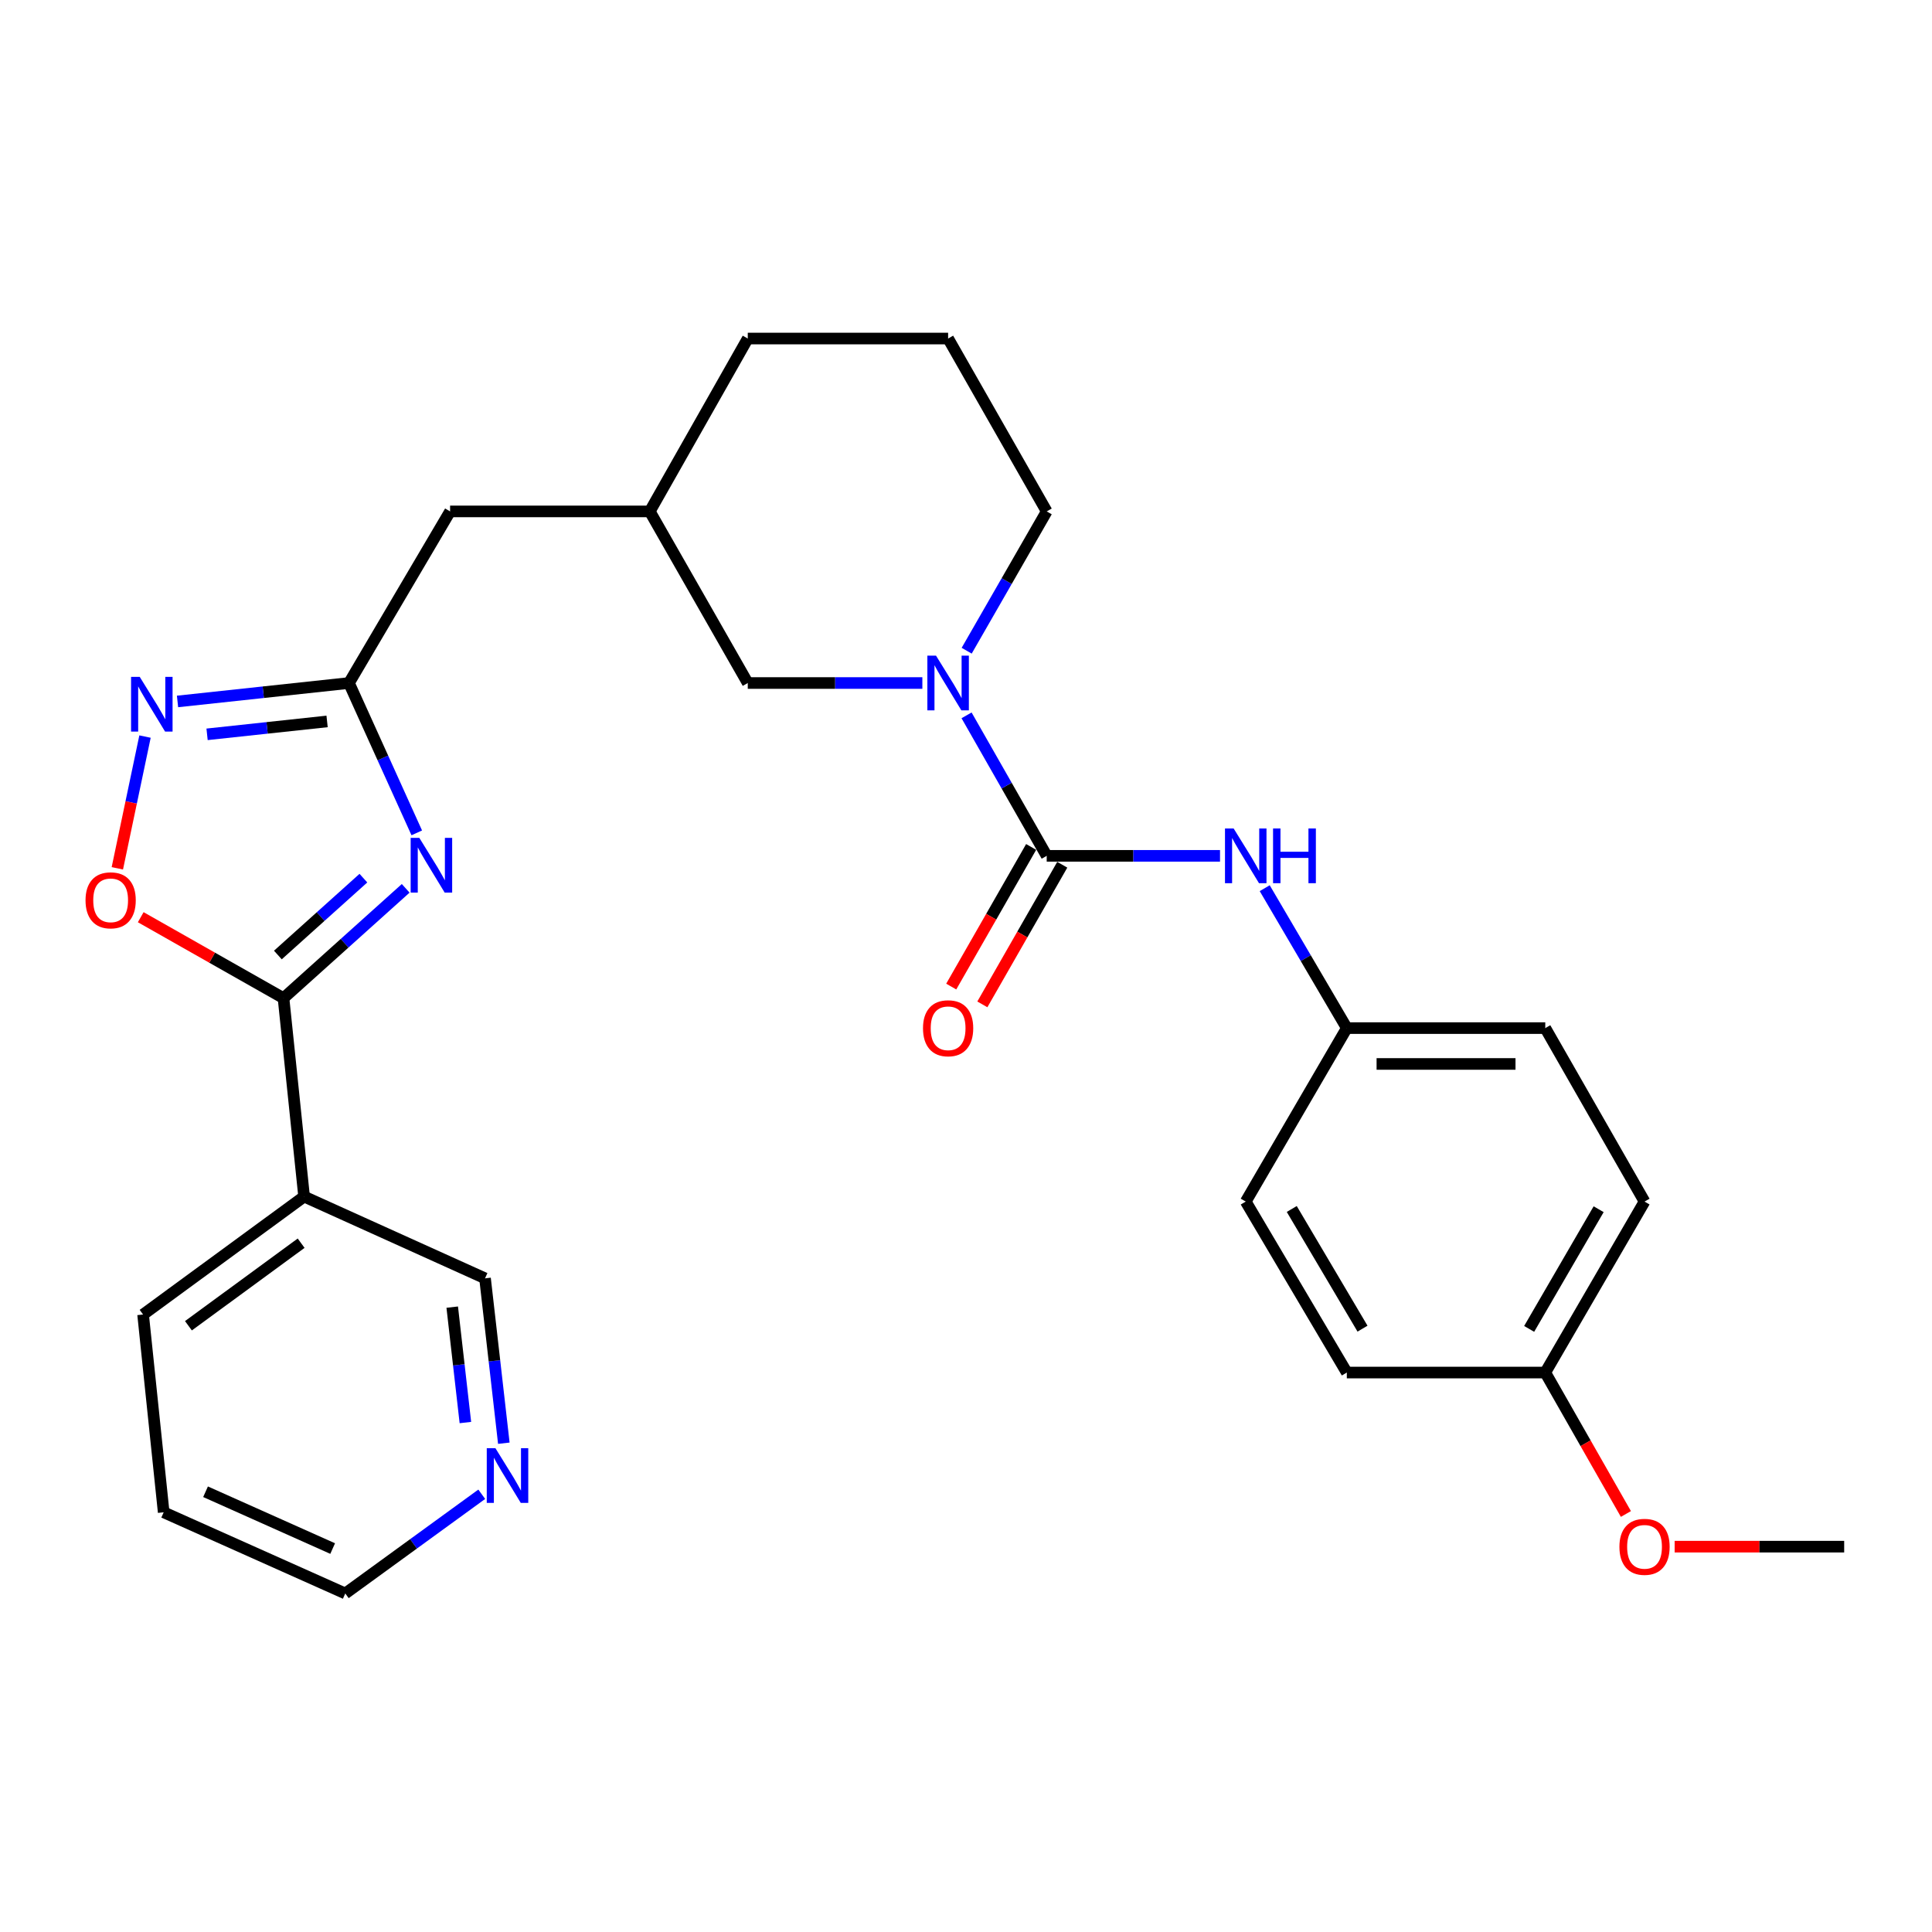 <?xml version='1.0' encoding='iso-8859-1'?>
<svg version='1.1' baseProfile='full'
              xmlns='http://www.w3.org/2000/svg'
                      xmlns:rdkit='http://www.rdkit.org/xml'
                      xmlns:xlink='http://www.w3.org/1999/xlink'
                  xml:space='preserve'
width='1000px' height='1000px' viewBox='0 0 1000 1000'>
<!-- END OF HEADER -->
<rect style='opacity:1.0;fill:#FFFFFF;stroke:none' width='1000' height='1000' x='0' y='0'> </rect>
<path class='bond-0' d='M 209.984,459.802 L 178.363,488.22' style='fill:none;fill-rule:evenodd;stroke:#0000FF;stroke-width:6px;stroke-linecap:butt;stroke-linejoin:miter;stroke-opacity:1' />
<path class='bond-0' d='M 178.363,488.22 L 146.743,516.639' style='fill:none;fill-rule:evenodd;stroke:#000000;stroke-width:6px;stroke-linecap:butt;stroke-linejoin:miter;stroke-opacity:1' />
<path class='bond-0' d='M 188.094,454.526 L 165.959,474.419' style='fill:none;fill-rule:evenodd;stroke:#0000FF;stroke-width:6px;stroke-linecap:butt;stroke-linejoin:miter;stroke-opacity:1' />
<path class='bond-0' d='M 165.959,474.419 L 143.825,494.312' style='fill:none;fill-rule:evenodd;stroke:#000000;stroke-width:6px;stroke-linecap:butt;stroke-linejoin:miter;stroke-opacity:1' />
<path class='bond-3' d='M 215.72,431.089 L 198.174,392.309' style='fill:none;fill-rule:evenodd;stroke:#0000FF;stroke-width:6px;stroke-linecap:butt;stroke-linejoin:miter;stroke-opacity:1' />
<path class='bond-3' d='M 198.174,392.309 L 180.628,353.53' style='fill:none;fill-rule:evenodd;stroke:#000000;stroke-width:6px;stroke-linecap:butt;stroke-linejoin:miter;stroke-opacity:1' />
<path class='bond-5' d='M 146.743,516.639 L 109.792,495.692' style='fill:none;fill-rule:evenodd;stroke:#000000;stroke-width:6px;stroke-linecap:butt;stroke-linejoin:miter;stroke-opacity:1' />
<path class='bond-5' d='M 109.792,495.692 L 72.842,474.746' style='fill:none;fill-rule:evenodd;stroke:#FF0000;stroke-width:6px;stroke-linecap:butt;stroke-linejoin:miter;stroke-opacity:1' />
<path class='bond-6' d='M 146.743,516.639 L 157.402,619.347' style='fill:none;fill-rule:evenodd;stroke:#000000;stroke-width:6px;stroke-linecap:butt;stroke-linejoin:miter;stroke-opacity:1' />
<path class='bond-1' d='M 541.773,442.981 L 521.032,406.623' style='fill:none;fill-rule:evenodd;stroke:#000000;stroke-width:6px;stroke-linecap:butt;stroke-linejoin:miter;stroke-opacity:1' />
<path class='bond-1' d='M 521.032,406.623 L 500.29,370.264' style='fill:none;fill-rule:evenodd;stroke:#0000FF;stroke-width:6px;stroke-linecap:butt;stroke-linejoin:miter;stroke-opacity:1' />
<path class='bond-7' d='M 541.773,442.981 L 586.624,442.981' style='fill:none;fill-rule:evenodd;stroke:#000000;stroke-width:6px;stroke-linecap:butt;stroke-linejoin:miter;stroke-opacity:1' />
<path class='bond-7' d='M 586.624,442.981 L 631.476,442.981' style='fill:none;fill-rule:evenodd;stroke:#0000FF;stroke-width:6px;stroke-linecap:butt;stroke-linejoin:miter;stroke-opacity:1' />
<path class='bond-9' d='M 533.721,438.372 L 513.039,474.509' style='fill:none;fill-rule:evenodd;stroke:#000000;stroke-width:6px;stroke-linecap:butt;stroke-linejoin:miter;stroke-opacity:1' />
<path class='bond-9' d='M 513.039,474.509 L 492.357,510.647' style='fill:none;fill-rule:evenodd;stroke:#FF0000;stroke-width:6px;stroke-linecap:butt;stroke-linejoin:miter;stroke-opacity:1' />
<path class='bond-9' d='M 549.826,447.59 L 529.144,483.727' style='fill:none;fill-rule:evenodd;stroke:#000000;stroke-width:6px;stroke-linecap:butt;stroke-linejoin:miter;stroke-opacity:1' />
<path class='bond-9' d='M 529.144,483.727 L 508.462,519.864' style='fill:none;fill-rule:evenodd;stroke:#FF0000;stroke-width:6px;stroke-linecap:butt;stroke-linejoin:miter;stroke-opacity:1' />
<path class='bond-2' d='M 477.411,353.53 L 432.228,353.53' style='fill:none;fill-rule:evenodd;stroke:#0000FF;stroke-width:6px;stroke-linecap:butt;stroke-linejoin:miter;stroke-opacity:1' />
<path class='bond-2' d='M 432.228,353.53 L 387.045,353.53' style='fill:none;fill-rule:evenodd;stroke:#000000;stroke-width:6px;stroke-linecap:butt;stroke-linejoin:miter;stroke-opacity:1' />
<path class='bond-30' d='M 500.35,336.809 L 521.062,300.758' style='fill:none;fill-rule:evenodd;stroke:#0000FF;stroke-width:6px;stroke-linecap:butt;stroke-linejoin:miter;stroke-opacity:1' />
<path class='bond-30' d='M 521.062,300.758 L 541.773,264.707' style='fill:none;fill-rule:evenodd;stroke:#000000;stroke-width:6px;stroke-linecap:butt;stroke-linejoin:miter;stroke-opacity:1' />
<path class='bond-4' d='M 180.628,353.53 L 136.257,358.299' style='fill:none;fill-rule:evenodd;stroke:#000000;stroke-width:6px;stroke-linecap:butt;stroke-linejoin:miter;stroke-opacity:1' />
<path class='bond-4' d='M 136.257,358.299 L 91.885,363.068' style='fill:none;fill-rule:evenodd;stroke:#0000FF;stroke-width:6px;stroke-linecap:butt;stroke-linejoin:miter;stroke-opacity:1' />
<path class='bond-4' d='M 169.3,373.41 L 138.24,376.749' style='fill:none;fill-rule:evenodd;stroke:#000000;stroke-width:6px;stroke-linecap:butt;stroke-linejoin:miter;stroke-opacity:1' />
<path class='bond-4' d='M 138.24,376.749 L 107.18,380.087' style='fill:none;fill-rule:evenodd;stroke:#0000FF;stroke-width:6px;stroke-linecap:butt;stroke-linejoin:miter;stroke-opacity:1' />
<path class='bond-11' d='M 180.628,353.53 L 232.967,264.707' style='fill:none;fill-rule:evenodd;stroke:#000000;stroke-width:6px;stroke-linecap:butt;stroke-linejoin:miter;stroke-opacity:1' />
<path class='bond-28' d='M 75.06,381.249 L 67.897,415.342' style='fill:none;fill-rule:evenodd;stroke:#0000FF;stroke-width:6px;stroke-linecap:butt;stroke-linejoin:miter;stroke-opacity:1' />
<path class='bond-28' d='M 67.897,415.342 L 60.734,449.436' style='fill:none;fill-rule:evenodd;stroke:#FF0000;stroke-width:6px;stroke-linecap:butt;stroke-linejoin:miter;stroke-opacity:1' />
<path class='bond-14' d='M 157.402,619.347 L 251.049,661.666' style='fill:none;fill-rule:evenodd;stroke:#000000;stroke-width:6px;stroke-linecap:butt;stroke-linejoin:miter;stroke-opacity:1' />
<path class='bond-22' d='M 157.402,619.347 L 74.064,680.397' style='fill:none;fill-rule:evenodd;stroke:#000000;stroke-width:6px;stroke-linecap:butt;stroke-linejoin:miter;stroke-opacity:1' />
<path class='bond-22' d='M 155.867,643.474 L 97.531,686.209' style='fill:none;fill-rule:evenodd;stroke:#000000;stroke-width:6px;stroke-linecap:butt;stroke-linejoin:miter;stroke-opacity:1' />
<path class='bond-13' d='M 654.616,459.725 L 675.863,495.934' style='fill:none;fill-rule:evenodd;stroke:#0000FF;stroke-width:6px;stroke-linecap:butt;stroke-linejoin:miter;stroke-opacity:1' />
<path class='bond-13' d='M 675.863,495.934 L 697.109,532.143' style='fill:none;fill-rule:evenodd;stroke:#000000;stroke-width:6px;stroke-linecap:butt;stroke-linejoin:miter;stroke-opacity:1' />
<path class='bond-8' d='M 387.045,353.53 L 336.325,264.707' style='fill:none;fill-rule:evenodd;stroke:#000000;stroke-width:6px;stroke-linecap:butt;stroke-linejoin:miter;stroke-opacity:1' />
<path class='bond-10' d='M 260.78,747.007 L 255.915,704.336' style='fill:none;fill-rule:evenodd;stroke:#0000FF;stroke-width:6px;stroke-linecap:butt;stroke-linejoin:miter;stroke-opacity:1' />
<path class='bond-10' d='M 255.915,704.336 L 251.049,661.666' style='fill:none;fill-rule:evenodd;stroke:#000000;stroke-width:6px;stroke-linecap:butt;stroke-linejoin:miter;stroke-opacity:1' />
<path class='bond-10' d='M 240.884,736.308 L 237.478,706.439' style='fill:none;fill-rule:evenodd;stroke:#0000FF;stroke-width:6px;stroke-linecap:butt;stroke-linejoin:miter;stroke-opacity:1' />
<path class='bond-10' d='M 237.478,706.439 L 234.072,676.569' style='fill:none;fill-rule:evenodd;stroke:#000000;stroke-width:6px;stroke-linecap:butt;stroke-linejoin:miter;stroke-opacity:1' />
<path class='bond-29' d='M 249.352,773.428 L 214.032,799.101' style='fill:none;fill-rule:evenodd;stroke:#0000FF;stroke-width:6px;stroke-linecap:butt;stroke-linejoin:miter;stroke-opacity:1' />
<path class='bond-29' d='M 214.032,799.101 L 178.711,824.775' style='fill:none;fill-rule:evenodd;stroke:#000000;stroke-width:6px;stroke-linecap:butt;stroke-linejoin:miter;stroke-opacity:1' />
<path class='bond-12' d='M 232.967,264.707 L 336.325,264.707' style='fill:none;fill-rule:evenodd;stroke:#000000;stroke-width:6px;stroke-linecap:butt;stroke-linejoin:miter;stroke-opacity:1' />
<path class='bond-25' d='M 336.325,264.707 L 387.045,175.225' style='fill:none;fill-rule:evenodd;stroke:#000000;stroke-width:6px;stroke-linecap:butt;stroke-linejoin:miter;stroke-opacity:1' />
<path class='bond-17' d='M 697.109,532.143 L 644.791,621.935' style='fill:none;fill-rule:evenodd;stroke:#000000;stroke-width:6px;stroke-linecap:butt;stroke-linejoin:miter;stroke-opacity:1' />
<path class='bond-18' d='M 697.109,532.143 L 799.828,532.143' style='fill:none;fill-rule:evenodd;stroke:#000000;stroke-width:6px;stroke-linecap:butt;stroke-linejoin:miter;stroke-opacity:1' />
<path class='bond-18' d='M 712.517,550.7 L 784.42,550.7' style='fill:none;fill-rule:evenodd;stroke:#000000;stroke-width:6px;stroke-linecap:butt;stroke-linejoin:miter;stroke-opacity:1' />
<path class='bond-15' d='M 541.773,264.707 L 490.744,175.225' style='fill:none;fill-rule:evenodd;stroke:#000000;stroke-width:6px;stroke-linecap:butt;stroke-linejoin:miter;stroke-opacity:1' />
<path class='bond-16' d='M 799.828,710.427 L 851.208,621.935' style='fill:none;fill-rule:evenodd;stroke:#000000;stroke-width:6px;stroke-linecap:butt;stroke-linejoin:miter;stroke-opacity:1' />
<path class='bond-16' d='M 791.488,687.836 L 827.454,625.891' style='fill:none;fill-rule:evenodd;stroke:#000000;stroke-width:6px;stroke-linecap:butt;stroke-linejoin:miter;stroke-opacity:1' />
<path class='bond-21' d='M 799.828,710.427 L 820.697,747.031' style='fill:none;fill-rule:evenodd;stroke:#000000;stroke-width:6px;stroke-linecap:butt;stroke-linejoin:miter;stroke-opacity:1' />
<path class='bond-21' d='M 820.697,747.031 L 841.565,783.635' style='fill:none;fill-rule:evenodd;stroke:#FF0000;stroke-width:6px;stroke-linecap:butt;stroke-linejoin:miter;stroke-opacity:1' />
<path class='bond-31' d='M 799.828,710.427 L 697.109,710.427' style='fill:none;fill-rule:evenodd;stroke:#000000;stroke-width:6px;stroke-linecap:butt;stroke-linejoin:miter;stroke-opacity:1' />
<path class='bond-20' d='M 644.791,621.935 L 697.109,710.427' style='fill:none;fill-rule:evenodd;stroke:#000000;stroke-width:6px;stroke-linecap:butt;stroke-linejoin:miter;stroke-opacity:1' />
<path class='bond-20' d='M 668.612,625.765 L 705.235,687.71' style='fill:none;fill-rule:evenodd;stroke:#000000;stroke-width:6px;stroke-linecap:butt;stroke-linejoin:miter;stroke-opacity:1' />
<path class='bond-19' d='M 799.828,532.143 L 851.208,621.935' style='fill:none;fill-rule:evenodd;stroke:#000000;stroke-width:6px;stroke-linecap:butt;stroke-linejoin:miter;stroke-opacity:1' />
<path class='bond-26' d='M 866.791,800.549 L 910.668,800.549' style='fill:none;fill-rule:evenodd;stroke:#FF0000;stroke-width:6px;stroke-linecap:butt;stroke-linejoin:miter;stroke-opacity:1' />
<path class='bond-26' d='M 910.668,800.549 L 954.545,800.549' style='fill:none;fill-rule:evenodd;stroke:#000000;stroke-width:6px;stroke-linecap:butt;stroke-linejoin:miter;stroke-opacity:1' />
<path class='bond-27' d='M 74.064,680.397 L 84.724,782.766' style='fill:none;fill-rule:evenodd;stroke:#000000;stroke-width:6px;stroke-linecap:butt;stroke-linejoin:miter;stroke-opacity:1' />
<path class='bond-23' d='M 490.744,175.225 L 387.045,175.225' style='fill:none;fill-rule:evenodd;stroke:#000000;stroke-width:6px;stroke-linecap:butt;stroke-linejoin:miter;stroke-opacity:1' />
<path class='bond-24' d='M 178.711,824.775 L 84.724,782.766' style='fill:none;fill-rule:evenodd;stroke:#000000;stroke-width:6px;stroke-linecap:butt;stroke-linejoin:miter;stroke-opacity:1' />
<path class='bond-24' d='M 172.185,801.532 L 106.394,772.126' style='fill:none;fill-rule:evenodd;stroke:#000000;stroke-width:6px;stroke-linecap:butt;stroke-linejoin:miter;stroke-opacity:1' />
<path  class='atom-0' d='M 217.037 433.676
L 226.317 448.676
Q 227.237 450.156, 228.717 452.836
Q 230.197 455.516, 230.277 455.676
L 230.277 433.676
L 234.037 433.676
L 234.037 461.996
L 230.157 461.996
L 220.197 445.596
Q 219.037 443.676, 217.797 441.476
Q 216.597 439.276, 216.237 438.596
L 216.237 461.996
L 212.557 461.996
L 212.557 433.676
L 217.037 433.676
' fill='#0000FF'/>
<path  class='atom-3' d='M 484.484 339.37
L 493.764 354.37
Q 494.684 355.85, 496.164 358.53
Q 497.644 361.21, 497.724 361.37
L 497.724 339.37
L 501.484 339.37
L 501.484 367.69
L 497.604 367.69
L 487.644 351.29
Q 486.484 349.37, 485.244 347.17
Q 484.044 344.97, 483.684 344.29
L 483.684 367.69
L 480.004 367.69
L 480.004 339.37
L 484.484 339.37
' fill='#0000FF'/>
<path  class='atom-5' d='M 72.32 350.339
L 81.6 365.339
Q 82.519 366.819, 83.999 369.499
Q 85.48 372.179, 85.559 372.339
L 85.559 350.339
L 89.32 350.339
L 89.32 378.659
L 85.439 378.659
L 75.48 362.259
Q 74.32 360.339, 73.079 358.139
Q 71.879 355.939, 71.519 355.259
L 71.519 378.659
L 67.84 378.659
L 67.84 350.339
L 72.32 350.339
' fill='#0000FF'/>
<path  class='atom-6' d='M 44.271 465.998
Q 44.271 459.198, 47.631 455.398
Q 50.991 451.598, 57.271 451.598
Q 63.551 451.598, 66.911 455.398
Q 70.271 459.198, 70.271 465.998
Q 70.271 472.878, 66.871 476.798
Q 63.471 480.678, 57.271 480.678
Q 51.031 480.678, 47.631 476.798
Q 44.271 472.918, 44.271 465.998
M 57.271 477.478
Q 61.591 477.478, 63.911 474.598
Q 66.271 471.678, 66.271 465.998
Q 66.271 460.438, 63.911 457.638
Q 61.591 454.798, 57.271 454.798
Q 52.951 454.798, 50.591 457.598
Q 48.271 460.398, 48.271 465.998
Q 48.271 471.718, 50.591 474.598
Q 52.951 477.478, 57.271 477.478
' fill='#FF0000'/>
<path  class='atom-8' d='M 638.531 428.821
L 647.811 443.821
Q 648.731 445.301, 650.211 447.981
Q 651.691 450.661, 651.771 450.821
L 651.771 428.821
L 655.531 428.821
L 655.531 457.141
L 651.651 457.141
L 641.691 440.741
Q 640.531 438.821, 639.291 436.621
Q 638.091 434.421, 637.731 433.741
L 637.731 457.141
L 634.051 457.141
L 634.051 428.821
L 638.531 428.821
' fill='#0000FF'/>
<path  class='atom-8' d='M 658.931 428.821
L 662.771 428.821
L 662.771 440.861
L 677.251 440.861
L 677.251 428.821
L 681.091 428.821
L 681.091 457.141
L 677.251 457.141
L 677.251 444.061
L 662.771 444.061
L 662.771 457.141
L 658.931 457.141
L 658.931 428.821
' fill='#0000FF'/>
<path  class='atom-10' d='M 477.744 532.223
Q 477.744 525.423, 481.104 521.623
Q 484.464 517.823, 490.744 517.823
Q 497.024 517.823, 500.384 521.623
Q 503.744 525.423, 503.744 532.223
Q 503.744 539.103, 500.344 543.023
Q 496.944 546.903, 490.744 546.903
Q 484.504 546.903, 481.104 543.023
Q 477.744 539.143, 477.744 532.223
M 490.744 543.703
Q 495.064 543.703, 497.384 540.823
Q 499.744 537.903, 499.744 532.223
Q 499.744 526.663, 497.384 523.863
Q 495.064 521.023, 490.744 521.023
Q 486.424 521.023, 484.064 523.823
Q 481.744 526.623, 481.744 532.223
Q 481.744 537.943, 484.064 540.823
Q 486.424 543.703, 490.744 543.703
' fill='#FF0000'/>
<path  class='atom-11' d='M 256.428 749.575
L 265.708 764.575
Q 266.628 766.055, 268.108 768.735
Q 269.588 771.415, 269.668 771.575
L 269.668 749.575
L 273.428 749.575
L 273.428 777.895
L 269.548 777.895
L 259.588 761.495
Q 258.428 759.575, 257.188 757.375
Q 255.988 755.175, 255.628 754.495
L 255.628 777.895
L 251.948 777.895
L 251.948 749.575
L 256.428 749.575
' fill='#0000FF'/>
<path  class='atom-22' d='M 838.208 800.629
Q 838.208 793.829, 841.568 790.029
Q 844.928 786.229, 851.208 786.229
Q 857.488 786.229, 860.848 790.029
Q 864.208 793.829, 864.208 800.629
Q 864.208 807.509, 860.808 811.429
Q 857.408 815.309, 851.208 815.309
Q 844.968 815.309, 841.568 811.429
Q 838.208 807.549, 838.208 800.629
M 851.208 812.109
Q 855.528 812.109, 857.848 809.229
Q 860.208 806.309, 860.208 800.629
Q 860.208 795.069, 857.848 792.269
Q 855.528 789.429, 851.208 789.429
Q 846.888 789.429, 844.528 792.229
Q 842.208 795.029, 842.208 800.629
Q 842.208 806.349, 844.528 809.229
Q 846.888 812.109, 851.208 812.109
' fill='#FF0000'/>
</svg>
